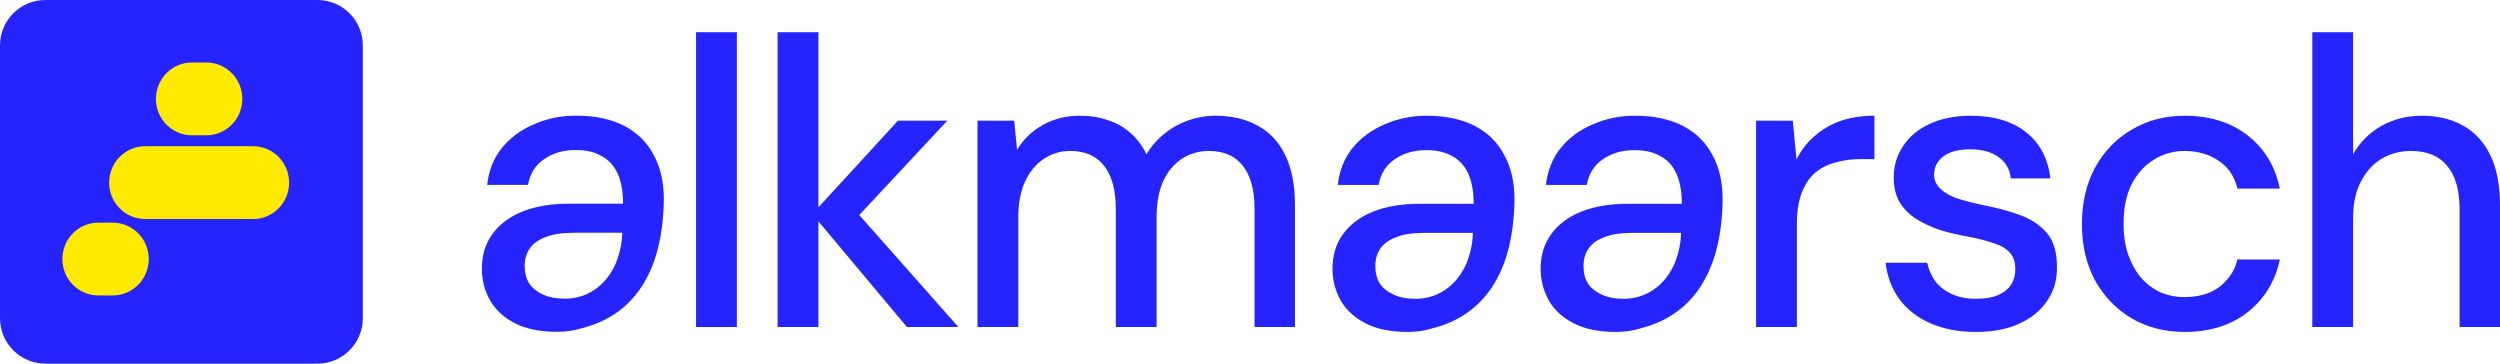 <svg xmlns="http://www.w3.org/2000/svg" width="110" height="16" viewBox="0 0 110 16" fill="none"><path d="M13.968 0H1.995C0.893 0 0 0.895 0 2V14C0 15.105 0.893 16 1.995 16H13.968C15.07 16 15.964 15.105 15.964 14V2C15.964 0.895 15.07 0 13.968 0Z" fill="#2524FF"></path><path d="M4.803 8.035C4.803 7.151 5.512 6.434 6.386 6.434H11.137C12.012 6.434 12.721 7.151 12.721 8.035C12.721 8.92 12.012 9.637 11.137 9.637H6.386C5.512 9.637 4.803 8.92 4.803 8.035Z" fill="#FFEA00"></path><path d="M6.861 4.352C6.861 3.467 7.57 2.75 8.445 2.75H9.079C9.953 2.75 10.662 3.467 10.662 4.352C10.662 5.236 9.953 5.953 9.079 5.953H8.445C7.57 5.953 6.861 5.236 6.861 4.352Z" fill="#FFEA00"></path><path d="M2.744 11.398C2.744 10.514 3.453 9.797 4.327 9.797H4.961C5.836 9.797 6.545 10.514 6.545 11.398C6.545 12.283 5.836 13 4.961 13H4.327C3.453 13 2.744 12.283 2.744 11.398Z" fill="#FFEA00"></path><path d="M30.627 14.389V1.417H32.422V14.389H30.627Z" fill="#2524FF"></path><path d="M43.009 14.389V5.309H44.625L44.751 6.588C45.038 6.119 45.421 5.753 45.9 5.489C46.379 5.225 46.917 5.092 47.516 5.092C47.971 5.092 48.384 5.159 48.755 5.291C49.126 5.411 49.455 5.597 49.742 5.849C50.029 6.101 50.263 6.414 50.443 6.786C50.766 6.258 51.197 5.843 51.735 5.543C52.286 5.243 52.866 5.092 53.477 5.092C54.207 5.092 54.835 5.243 55.362 5.543C55.889 5.831 56.29 6.27 56.565 6.858C56.84 7.435 56.978 8.155 56.978 9.02V14.389H55.2V9.2C55.2 8.359 55.027 7.723 54.68 7.29C54.345 6.858 53.848 6.642 53.19 6.642C52.747 6.642 52.352 6.756 52.005 6.984C51.658 7.212 51.382 7.543 51.179 7.975C50.987 8.407 50.891 8.936 50.891 9.56V14.389H49.096V9.2C49.096 8.359 48.922 7.723 48.575 7.29C48.24 6.858 47.743 6.642 47.085 6.642C46.666 6.642 46.283 6.756 45.936 6.984C45.589 7.212 45.313 7.543 45.11 7.975C44.907 8.407 44.805 8.936 44.805 9.56V14.389H43.009Z" fill="#2524FF"></path><path d="M77.267 14.389V5.309H78.883L79.045 7.02C79.248 6.612 79.511 6.27 79.835 5.993C80.158 5.705 80.535 5.483 80.966 5.327C81.409 5.171 81.911 5.092 82.474 5.092V7.002H81.827C81.457 7.002 81.103 7.05 80.768 7.146C80.433 7.23 80.134 7.38 79.871 7.597C79.619 7.813 79.421 8.107 79.278 8.479C79.134 8.852 79.063 9.314 79.063 9.867V14.389H77.267Z" fill="#2524FF"></path><path d="M86.951 14.605C86.185 14.605 85.514 14.479 84.94 14.226C84.365 13.974 83.91 13.62 83.575 13.164C83.24 12.707 83.037 12.173 82.965 11.56H84.796C84.856 11.848 84.97 12.113 85.137 12.353C85.317 12.593 85.556 12.785 85.855 12.929C86.166 13.073 86.531 13.146 86.951 13.146C87.346 13.146 87.669 13.091 87.92 12.983C88.183 12.863 88.375 12.707 88.495 12.515C88.614 12.311 88.674 12.095 88.674 11.866C88.674 11.53 88.591 11.278 88.423 11.11C88.267 10.93 88.028 10.791 87.704 10.695C87.393 10.587 87.016 10.491 86.573 10.407C86.155 10.335 85.748 10.239 85.353 10.119C84.97 9.987 84.622 9.825 84.311 9.632C84.012 9.44 83.773 9.2 83.593 8.912C83.414 8.612 83.324 8.245 83.324 7.813C83.324 7.296 83.461 6.834 83.737 6.426C84.012 6.005 84.401 5.681 84.904 5.453C85.418 5.213 86.023 5.092 86.717 5.092C87.723 5.092 88.531 5.333 89.141 5.813C89.751 6.294 90.111 6.972 90.218 7.849H88.477C88.429 7.441 88.249 7.128 87.938 6.912C87.627 6.684 87.214 6.57 86.699 6.57C86.185 6.57 85.79 6.672 85.514 6.876C85.239 7.08 85.101 7.35 85.101 7.687C85.101 7.903 85.179 8.095 85.335 8.263C85.49 8.431 85.718 8.576 86.017 8.696C86.328 8.804 86.705 8.906 87.148 9.002C87.782 9.122 88.351 9.272 88.854 9.452C89.356 9.632 89.757 9.897 90.057 10.245C90.356 10.593 90.506 11.092 90.506 11.74C90.518 12.305 90.374 12.803 90.075 13.236C89.787 13.668 89.374 14.004 88.836 14.245C88.309 14.485 87.681 14.605 86.951 14.605Z" fill="#2524FF"></path><path d="M96.13 14.605C95.256 14.605 94.478 14.407 93.796 14.01C93.113 13.602 92.575 13.043 92.18 12.335C91.797 11.626 91.605 10.803 91.605 9.867C91.605 8.918 91.797 8.089 92.18 7.38C92.575 6.66 93.113 6.101 93.796 5.705C94.478 5.297 95.256 5.092 96.13 5.092C97.231 5.092 98.153 5.381 98.895 5.957C99.637 6.534 100.11 7.314 100.313 8.299H98.446C98.326 7.771 98.051 7.362 97.62 7.074C97.201 6.786 96.698 6.642 96.112 6.642C95.633 6.642 95.19 6.768 94.783 7.02C94.376 7.26 94.047 7.621 93.796 8.101C93.556 8.57 93.437 9.152 93.437 9.849C93.437 10.365 93.508 10.828 93.652 11.236C93.796 11.632 93.987 11.969 94.227 12.245C94.478 12.521 94.765 12.731 95.088 12.875C95.412 13.007 95.753 13.073 96.112 13.073C96.507 13.073 96.86 13.013 97.171 12.893C97.494 12.761 97.764 12.569 97.979 12.317C98.207 12.065 98.362 11.764 98.446 11.416H100.313C100.11 12.377 99.637 13.152 98.895 13.74C98.153 14.316 97.231 14.605 96.13 14.605Z" fill="#2524FF"></path><path d="M101.741 14.389V1.417H103.537V6.786C103.836 6.258 104.249 5.843 104.775 5.543C105.314 5.243 105.906 5.092 106.553 5.092C107.271 5.092 107.887 5.243 108.402 5.543C108.917 5.831 109.312 6.27 109.587 6.858C109.862 7.435 110 8.161 110 9.038V14.389H108.222V9.218C108.222 8.377 108.043 7.741 107.684 7.308C107.325 6.864 106.792 6.642 106.086 6.642C105.607 6.642 105.176 6.756 104.793 6.984C104.41 7.212 104.105 7.549 103.878 7.993C103.65 8.425 103.537 8.954 103.537 9.578V14.389H101.741Z" fill="#2524FF"></path><path fill-rule="evenodd" clip-rule="evenodd" d="M71.092 14.605C70.35 14.605 69.733 14.479 69.243 14.226C68.752 13.974 68.387 13.638 68.147 13.218C67.908 12.785 67.788 12.323 67.788 11.83C67.788 11.23 67.944 10.719 68.255 10.299C68.566 9.867 69.009 9.536 69.584 9.308C70.158 9.08 70.847 8.966 71.648 8.966H74.001C74.001 8.437 73.923 7.999 73.767 7.651C73.612 7.302 73.378 7.044 73.067 6.876C72.768 6.696 72.385 6.606 71.918 6.606C71.379 6.606 70.918 6.738 70.535 7.002C70.152 7.254 69.913 7.633 69.817 8.137H68.022C68.093 7.501 68.309 6.96 68.668 6.516C69.039 6.059 69.512 5.711 70.086 5.471C70.661 5.219 71.271 5.092 71.918 5.092C72.768 5.092 73.48 5.243 74.054 5.543C74.629 5.843 75.06 6.27 75.347 6.822C75.646 7.362 75.796 8.011 75.796 8.768C75.778 10.771 75.237 13.706 72.133 14.461C71.822 14.557 71.475 14.605 71.092 14.605ZM72.474 12.911C72.163 13.067 71.816 13.146 71.433 13.146C71.062 13.146 70.745 13.085 70.481 12.965C70.218 12.845 70.015 12.683 69.871 12.479C69.739 12.263 69.674 12.005 69.674 11.704C69.674 11.416 69.745 11.164 69.889 10.948C70.033 10.731 70.26 10.563 70.571 10.443C70.894 10.311 71.313 10.245 71.828 10.245H73.965V10.299C73.953 10.659 73.887 11.014 73.767 11.362C73.659 11.698 73.492 12.005 73.264 12.281C73.049 12.545 72.786 12.755 72.474 12.911Z" fill="#2524FF"></path><path fill-rule="evenodd" clip-rule="evenodd" d="M61.933 14.605C61.191 14.605 60.574 14.479 60.083 14.226C59.593 13.974 59.228 13.638 58.988 13.218C58.749 12.785 58.629 12.323 58.629 11.83C58.629 11.23 58.785 10.719 59.096 10.299C59.407 9.867 59.85 9.536 60.425 9.308C60.999 9.08 61.688 8.966 62.49 8.966H64.841C64.841 8.437 64.764 7.999 64.608 7.651C64.453 7.302 64.219 7.044 63.908 6.876C63.609 6.696 63.226 6.606 62.759 6.606C62.22 6.606 61.759 6.738 61.376 7.002C60.993 7.254 60.754 7.633 60.658 8.137H58.863C58.934 7.501 59.15 6.96 59.509 6.516C59.88 6.059 60.353 5.711 60.927 5.471C61.502 5.219 62.112 5.092 62.759 5.092C63.609 5.092 64.321 5.243 64.895 5.543C65.47 5.843 65.901 6.27 66.188 6.822C66.487 7.362 66.637 8.011 66.637 8.768C66.619 10.771 66.078 13.706 62.974 14.461C62.663 14.557 62.316 14.605 61.933 14.605ZM63.315 12.911C63.004 13.067 62.657 13.146 62.274 13.146C61.903 13.146 61.586 13.085 61.322 12.965C61.059 12.845 60.855 12.683 60.712 12.479C60.58 12.263 60.514 12.005 60.514 11.704C60.514 11.416 60.586 11.164 60.73 10.948C60.873 10.731 61.101 10.563 61.412 10.443C61.735 10.311 62.154 10.245 62.669 10.245H64.806V10.299C64.794 10.659 64.728 11.014 64.608 11.362C64.501 11.698 64.333 12.005 64.105 12.281C63.89 12.545 63.627 12.755 63.315 12.911Z" fill="#2524FF"></path><path fill-rule="evenodd" clip-rule="evenodd" d="M24.505 14.6C23.763 14.6 23.147 14.474 22.656 14.222C22.165 13.97 21.8 13.633 21.561 13.213C21.322 12.781 21.202 12.318 21.202 11.826C21.202 11.225 21.357 10.715 21.669 10.294C21.98 9.862 22.423 9.532 22.997 9.304C23.572 9.075 24.26 8.961 25.062 8.961H27.414C27.414 8.433 27.336 7.995 27.181 7.646C27.025 7.298 26.792 7.04 26.48 6.872C26.181 6.691 25.798 6.601 25.331 6.601C24.793 6.601 24.332 6.733 23.949 6.998C23.566 7.25 23.326 7.628 23.231 8.133H21.435C21.507 7.496 21.723 6.956 22.082 6.511C22.453 6.055 22.925 5.707 23.5 5.466C24.075 5.214 24.685 5.088 25.331 5.088C26.181 5.088 26.893 5.238 27.468 5.538C28.042 5.839 28.473 6.265 28.761 6.817C29.06 7.358 29.209 8.007 29.209 8.763C29.191 10.766 28.65 13.702 25.547 14.456C25.236 14.552 24.888 14.6 24.505 14.6ZM25.888 12.907C25.577 13.063 25.23 13.141 24.846 13.141C24.476 13.141 24.158 13.081 23.895 12.961C23.632 12.841 23.428 12.679 23.285 12.474C23.153 12.258 23.087 12 23.087 11.7C23.087 11.412 23.159 11.159 23.302 10.943C23.446 10.727 23.674 10.559 23.985 10.439C24.308 10.306 24.727 10.241 25.241 10.241H27.378V10.294C27.366 10.655 27.3 11.009 27.181 11.357C27.073 11.694 26.905 12 26.678 12.276C26.462 12.54 26.199 12.751 25.888 12.907Z" fill="#2524FF"></path><path d="M39.511 5.309H41.683L37.808 9.461L42.168 14.389H39.906L36.01 9.738V14.389H34.214V1.417H36.01V9.123L39.511 5.309Z" fill="#2524FF"></path></svg>
